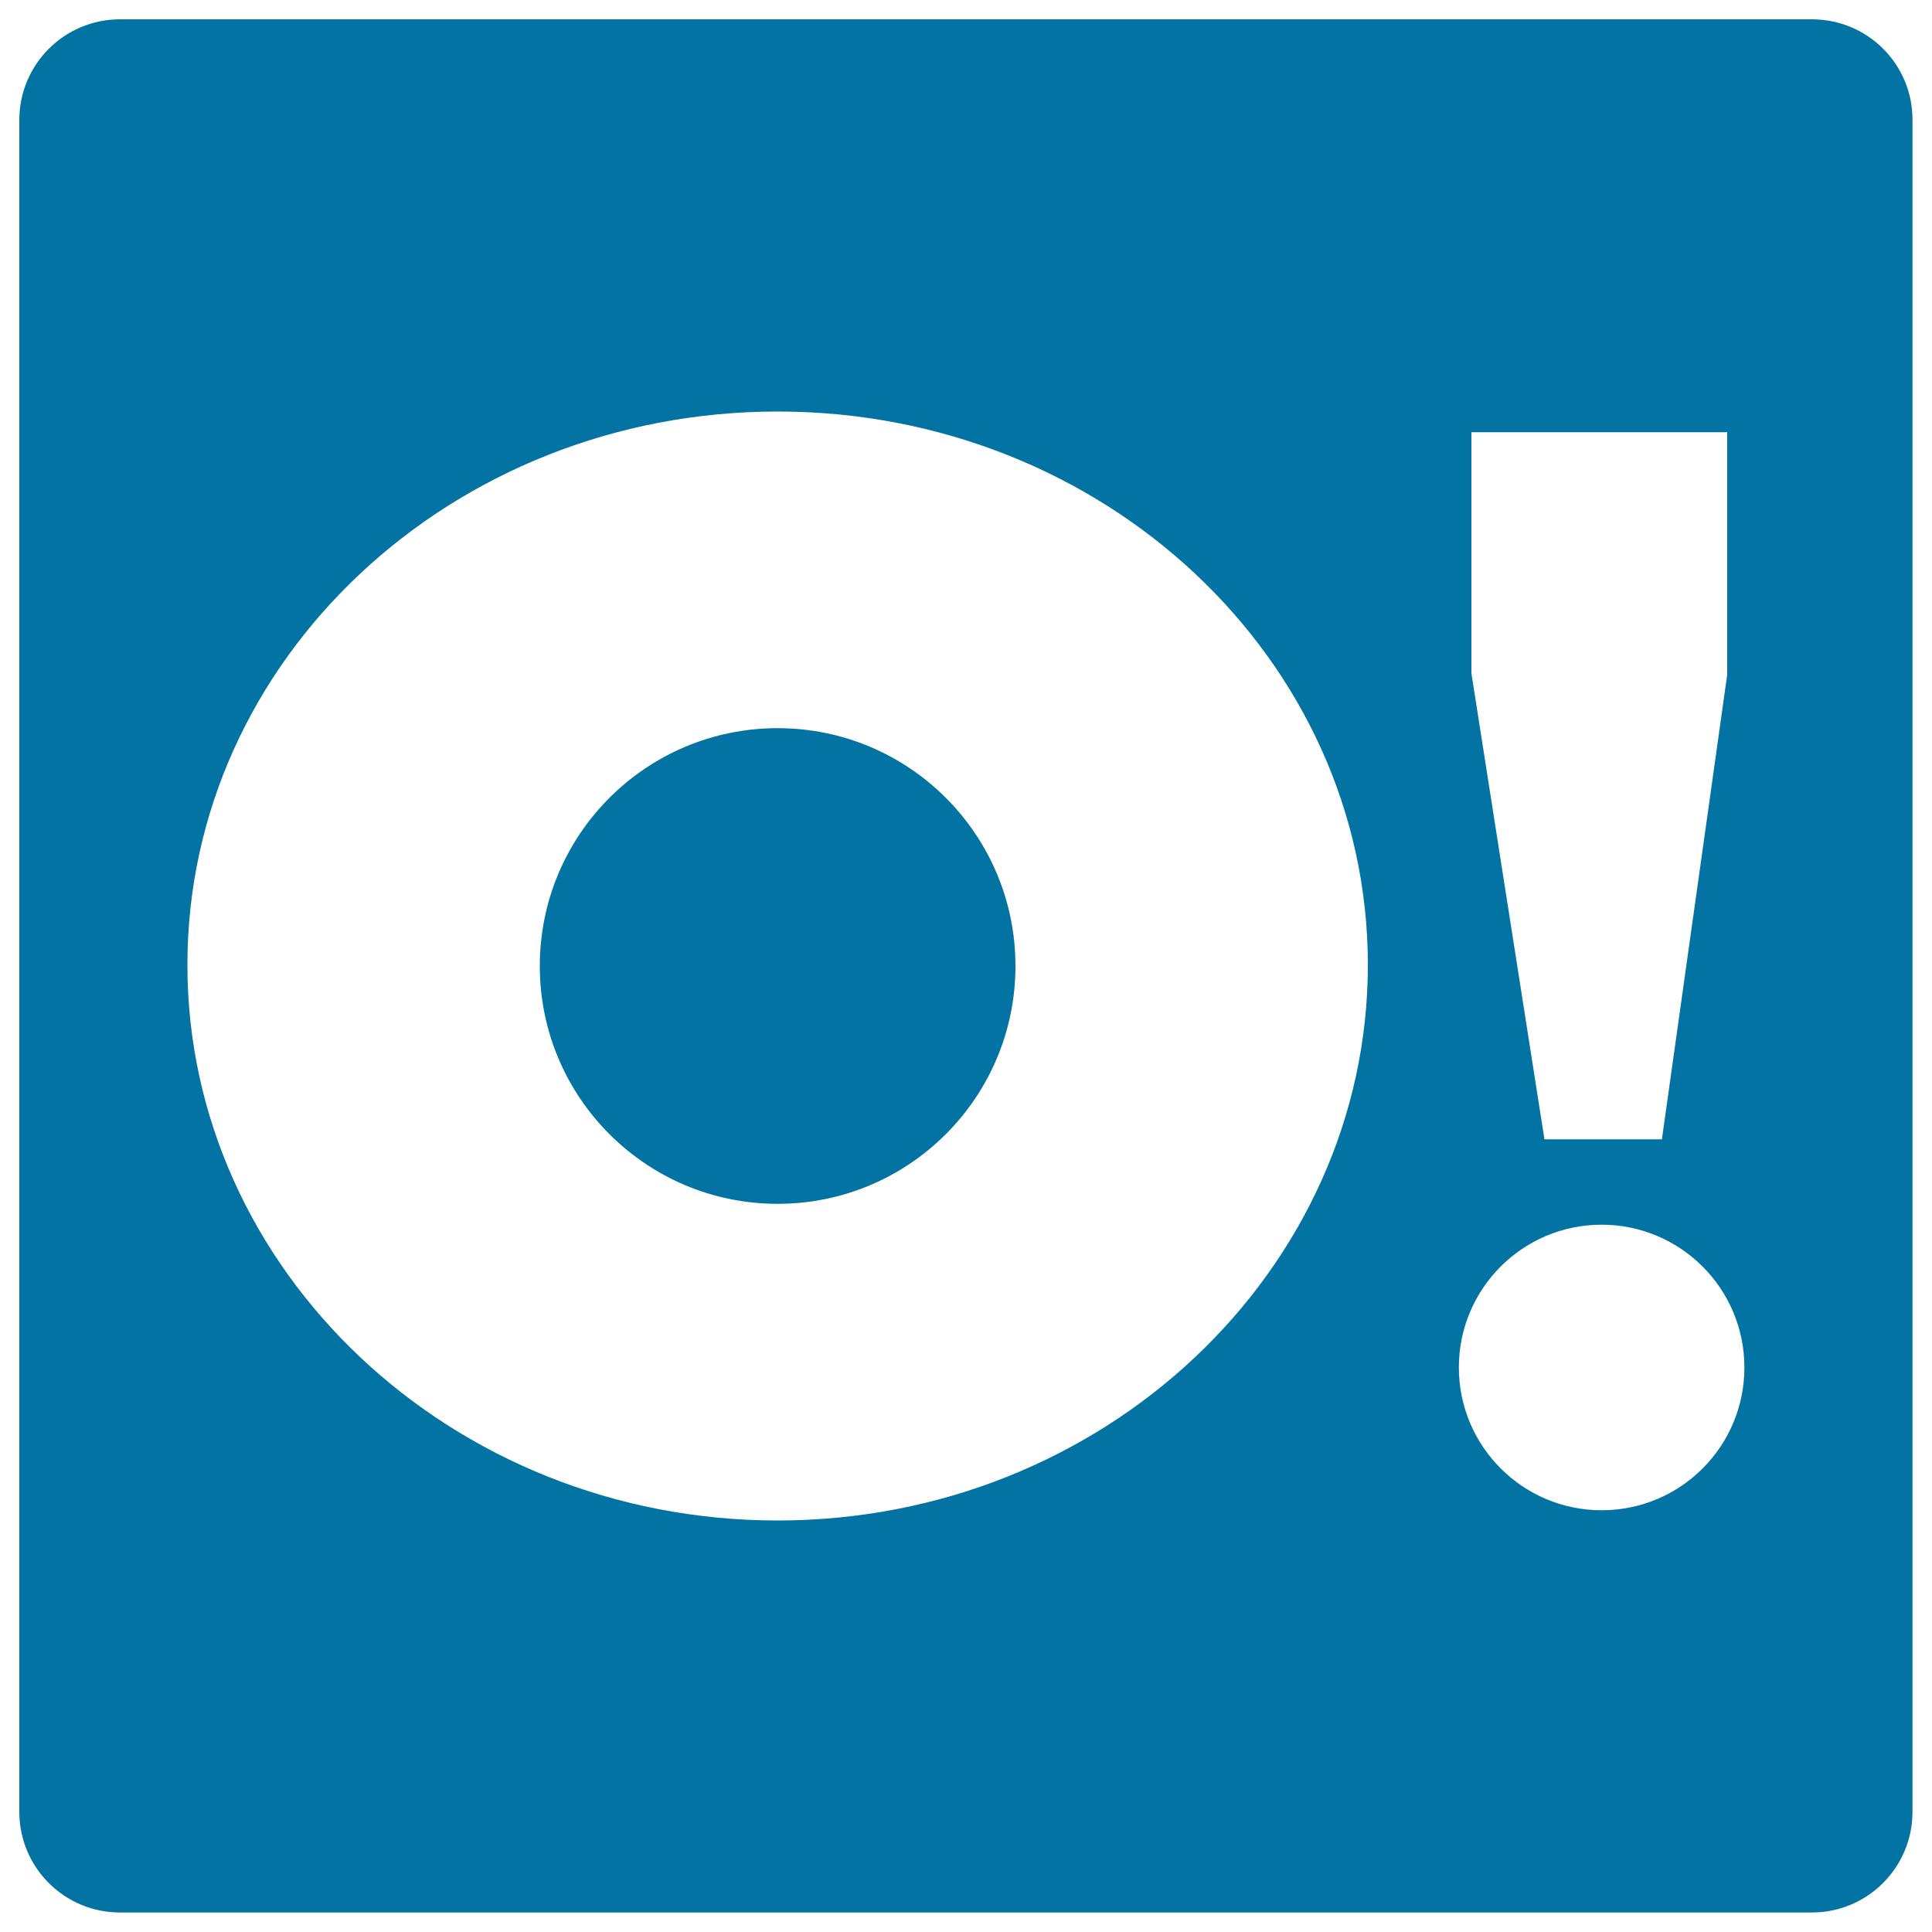 <svg xmlns="http://www.w3.org/2000/svg" viewBox="0 0 1000 1000" style="fill:#0273a2">
<title>Questionity Logotype SVG icon</title>
<g><g><path d="M402.5,376.9c68,0,123.1,55.1,123.1,123.1c0,68-55.1,123.1-123.1,123.1c-68,0-123.1-55.1-123.1-123.1C279.4,432,334.5,376.9,402.5,376.9z"/><path d="M937.9,10H62.1C33.3,10,10,33.3,10,62.1v875.7c0,28.8,23.3,52.1,52.1,52.1h875.7c28.8,0,52.1-23.3,52.1-52.1V62.1C990,33.3,966.7,10,937.9,10z M761.7,223.7H894v125.5l-33.8,240.5h-60.8l-37.8-241.2V223.7z M402.5,787C233.8,787,97,657.6,97,499.4C97,341.2,233.8,213,402.5,213C571.2,213,708,341.2,708,499.4C708,657.6,571.2,787,402.5,787z M829,781.7c-40.8,0-73.9-33.1-73.9-73.9s33.1-73.9,73.9-73.9s73.9,33.1,73.9,73.9S869.9,781.7,829,781.7z"/></g></g>
</svg>